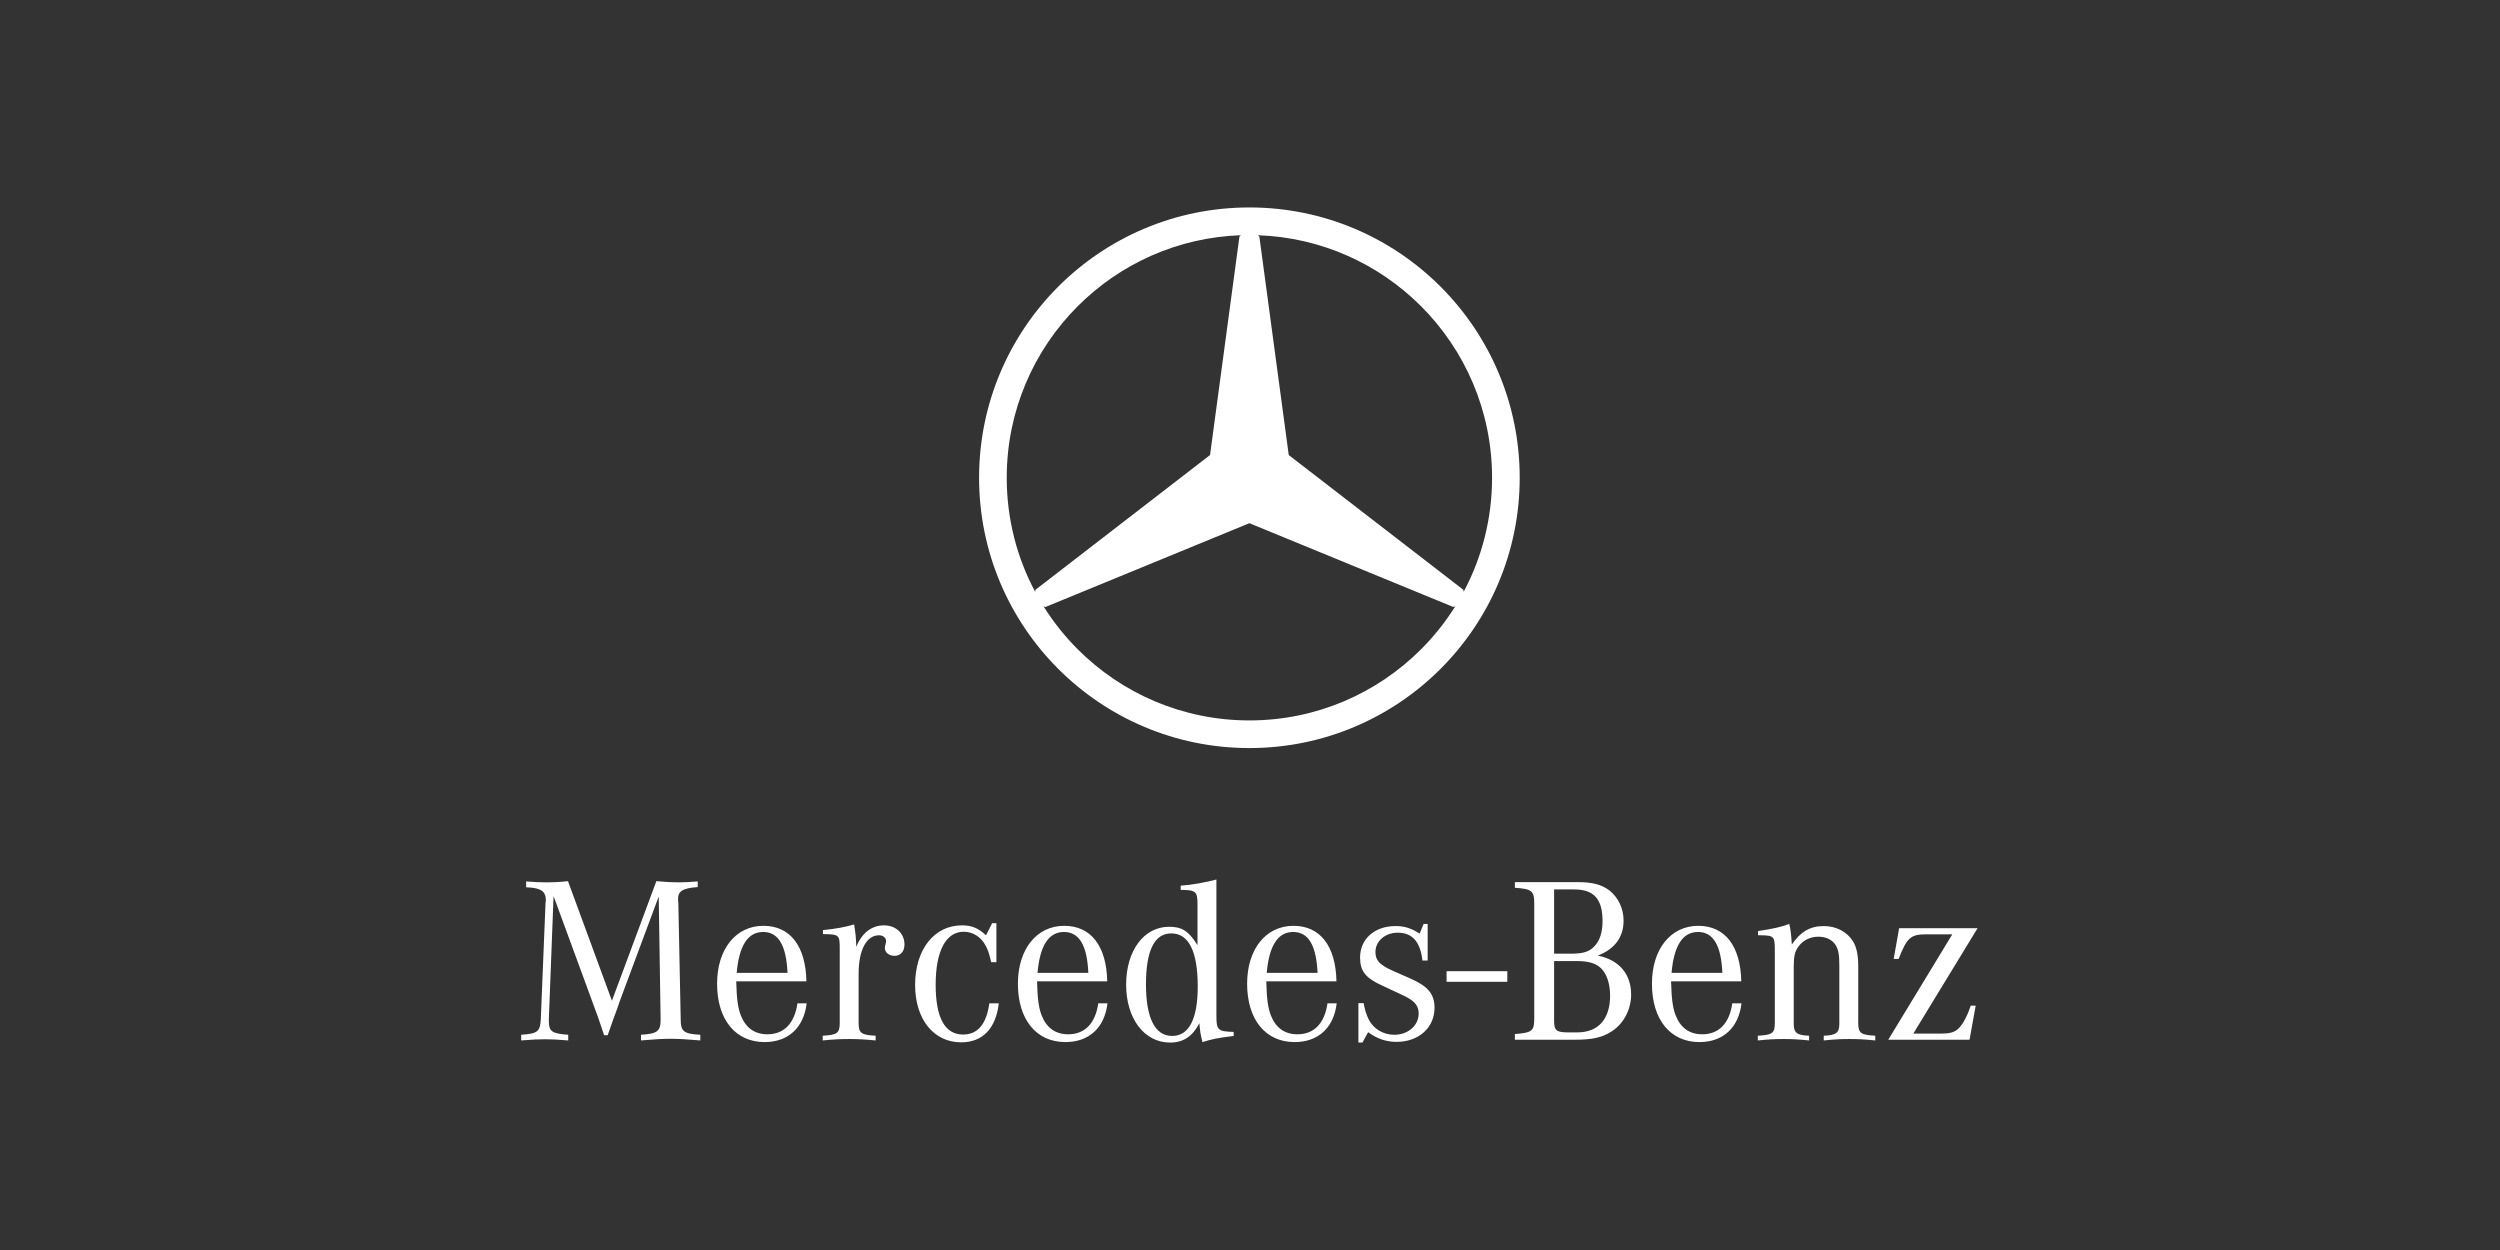 <?xml version="1.0" encoding="UTF-8"?>
<!DOCTYPE svg PUBLIC "-//W3C//DTD SVG 1.1//EN" "http://www.w3.org/Graphics/SVG/1.1/DTD/svg11.dtd">
<!-- Creator: CorelDRAW -->
<svg xmlns="http://www.w3.org/2000/svg" xml:space="preserve" width="105.833mm" height="52.917mm" version="1.1" style="shape-rendering:geometricPrecision; text-rendering:geometricPrecision; image-rendering:optimizeQuality; fill-rule:evenodd; clip-rule:evenodd"
viewBox="0 0 3342.1 1671.06"
 xmlns:xlink="http://www.w3.org/1999/xlink"
 xmlns:xodm="http://www.corel.com/coreldraw/odm/2003">
 <rect x="0" y="0" width="3342.1" height="1671.06" fill="#333333" stroke="none"/>
 <defs>
  <style type="text/css">
   <![CDATA[
    .fil0 {fill:none}
    .fil1 {fill:white}
   ]]>
  </style>
 </defs>
 <g id="Laag_x0020_1">
  <g id="_2135077820592">
   <rect class="fil0" width="3342.1" height="1671.06"/>
   <g>
    <path class="fil1" d="M740.01 1197.86l51.5 140.27c2.84,7.9 5.69,15.8 8.53,23.38l7.58 22.43 4.74 0c7.58,-21.8 7.9,-22.43 10.74,-30.01 2.85,-7.9 4.11,-11.37 5.05,-14.53l52.45 -140.9 2.53 163.65 0 1.58c0,14.85 -4.74,18.33 -26.23,19.59l0 7.59c19.27,-1.58 28.12,-2.22 39.81,-2.22 11.06,0 20.22,0.64 39.5,2.22l0 -7.59c-22.43,-1.26 -26.22,-4.42 -26.22,-20.85l-3.16 -155.43 -0.31 -2.53c-0.95,-12.95 5.05,-17.06 26.22,-18.64l0 -7.58c-11.69,0.95 -17.06,1.26 -24.96,1.26 -8.85,0 -16.43,-0.32 -30.33,-1.58l-59.39 159.86 -58.76 -159.86c-12,1.27 -18.96,1.58 -30.01,1.58 -8.53,0 -13.9,-0.32 -25.91,-1.26l0 7.9c9.16,0.31 13.9,1.27 18.33,3.16 5.69,2.21 8.53,7.9 7.9,15.8l-0.32 1.89 -6.32 155.43c-0.94,16.75 -4.11,19.28 -26.22,20.85l0 7.59c15.8,-1.26 23.06,-1.58 31.9,-1.58 8.85,0 15.8,0.32 30.96,1.58l0 -7.59c-21.8,-1.58 -25.9,-4.42 -25.9,-18.32l0 -2.53 6.32 -164.59zm326.03 143.43l0 0c-3.79,26.85 -18,41.39 -40.12,41.39 -17.06,0 -29.07,-8.53 -35.7,-25.59 -3.79,-10.11 -5.37,-21.48 -6.01,-45.18l93.83 0c-0.95,-47.39 -21.8,-74.24 -57.5,-74.24 -36.96,0 -61.92,31.28 -61.92,77.4 0,48.02 24.64,78.03 63.51,78.03 31.59,0 52.44,-19.27 56.23,-51.82l-12.32 0zm-81.19 -40.75l0 0c3.16,-36.33 14.85,-54.65 35.38,-54.65 20.21,0 30.96,17.69 32.54,54.65l-67.92 0zm115.31 -51.81l0 0c22.11,0.32 22.43,0.95 22.43,20.54l0 98.25c0,13.58 -3.48,16.11 -22.75,17.06l0 6.32c16.43,-1.58 24.64,-1.9 35.38,-1.9 10.42,0 18.64,0.32 35.38,1.9l0 -6.32c-19.28,-0.95 -22.75,-3.47 -22.75,-17.06l0 -66.03c0,-31.27 10.43,-51.17 27.17,-51.17 5.37,0 9.48,3.16 9.48,7.58 0,0.94 0,1.89 -0.32,2.84 -1.26,5.06 -1.26,5.06 -1.26,6.63 0,6.01 5.69,10.43 12.95,10.43 8.21,0 13.27,-6.01 13.27,-15.16 0,-14.85 -11.37,-25.59 -27.48,-25.59 -16.43,0 -29.7,10.42 -36.96,28.75 -0.31,-12.64 -0.95,-17.69 -2.84,-30.01 -11.37,3.47 -24.96,6 -41.7,7.58l0 5.37zm231.88 -14.53l0 0 -5.69 0 -8.22 16.11c-10.11,-9.48 -18.96,-13.27 -32.22,-13.27 -36.96,0 -62.55,32.23 -62.55,79.61 0,45.81 24.64,76.77 61.6,76.77 28.43,0 46.44,-18.32 50.24,-52.13l-12.64 0c-3.79,27.8 -15.48,41.71 -35.07,41.71 -24.33,0 -36.65,-22.43 -36.65,-66.66 0,-44.86 13.59,-70.77 37.59,-70.77 12,0 23.06,6.95 29.07,18.32 3.48,6.32 5.05,11.37 7.58,22.43l6.95 0 0 -52.13zm136.16 107.09l0 0c-3.79,26.85 -18,41.39 -40.12,41.39 -17.06,0 -29.07,-8.53 -35.7,-25.59 -3.79,-10.11 -5.37,-21.48 -6.01,-45.18l93.83 0c-0.95,-47.39 -21.8,-74.24 -57.5,-74.24 -36.96,0 -61.91,31.28 -61.91,77.4 0,48.02 24.64,78.03 63.5,78.03 31.59,0 52.44,-19.27 56.23,-51.82l-12.32 0zm-81.19 -40.75l0 0c3.16,-36.33 14.84,-54.65 35.38,-54.65 20.21,0 30.96,17.69 32.54,54.65l-67.92 0zm262.21 78.98l0 0c-21.17,-0.63 -23.07,-2.53 -23.07,-21.48l0 -182.29c-13.89,3.79 -33.16,7.27 -47.7,8.22l0 5.69c19.9,0 22.42,2.21 22.42,18.32l0 55.6c-11.68,-18.95 -20.85,-24.64 -37.9,-24.64 -33.81,0 -57.5,31.9 -57.5,77.4 0,45.49 24.33,77.4 58.76,77.4 17.69,0 30.01,-8.22 39.17,-25.91 0.95,11.69 1.27,13.59 4.11,25.28 12.96,-4.11 19.59,-5.38 41.71,-8.22l0 -5.37zm-83.41 -131.74l0 0c23.38,0 35.38,24.01 35.38,71.08 0,43.28 -11.69,66.03 -34.12,66.03 -23.06,0 -35.07,-24.01 -35.07,-68.87 0,-45.49 11.37,-68.24 33.8,-68.24zm208.82 93.51l0 0c-3.79,26.85 -18.01,41.39 -40.12,41.39 -17.06,0 -29.06,-8.53 -35.69,-25.59 -3.79,-10.11 -5.37,-21.48 -6.01,-45.18l93.83 0c-0.94,-47.39 -21.8,-74.24 -57.5,-74.24 -36.96,0 -61.92,31.28 -61.92,77.4 0,48.02 24.64,78.03 63.5,78.03 31.59,0 52.44,-19.27 56.23,-51.82l-12.32 0zm-81.19 -40.75l0 0c3.16,-36.33 14.84,-54.65 35.38,-54.65 20.21,0 30.95,17.69 32.54,54.65l-67.92 0zm122.57 93.2l0 0 5.37 0 7.58 -13.9c12,8.84 24.01,12.95 38.22,12.95 29.38,0 50.55,-18.95 50.55,-45.49 0,-18.32 -8.54,-28.75 -32.23,-39.18 -22.11,-9.79 -24.64,-10.74 -29.07,-12.95 -12.95,-6.63 -17.69,-12.32 -17.69,-22.43 0,-14.53 12.95,-25.9 29.7,-25.9 19.59,0 30.33,12 33.17,37.28l6.95 0 0 -48.97 -5.37 0 -5.37 12.96c-11.06,-7.27 -20.22,-10.11 -32.22,-10.11 -28.12,0 -47.39,17.37 -47.39,42.02 0,18.32 7.26,27.49 30.32,37.91 19.59,9.16 30.02,13.9 30.33,14.22 12.95,6.63 17.69,12.95 17.69,22.74 0,16.11 -14.22,28.43 -32.55,28.43 -14.84,0 -27.8,-7.89 -34.12,-20.22 -3.16,-6.63 -5.05,-12 -6.95,-22.11l-6.95 0 0 52.76zm117.84 -81.2l0 0 81.19 0 0 -14.21 -81.19 0 0 14.21zm91.3 -133.31l0 0 0 7.58c22.74,1.58 25.9,4.11 25.9,21.17l0 153.22c0,17.06 -2.53,19.27 -25.9,21.17l0 7.58 79.61 0c23.69,0 36.96,-2.84 49.6,-11.06 16.11,-10.11 26.22,-29.38 26.22,-49.28 0,-27.48 -16.12,-46.44 -44.55,-52.13 22.75,-8.85 34.44,-24.64 34.44,-46.76 0,-16.11 -6.95,-30.64 -18.64,-40.12 -10.74,-8.22 -23.06,-11.37 -43.6,-11.37l-83.08 0zm52.44 95.72l0 0 0 -85.93 26.85 0c26.54,0 37.91,12.95 37.91,42.33 0,14.53 -3.47,25.59 -10.42,33.17 -6.95,7.9 -15.48,10.42 -32.85,10.42l-21.48 0zm0 9.8l0 0 30.01 0c16.43,0 26.54,3.16 33.49,10.42 7.26,7.58 11.37,20.85 11.37,35.7 0,31.59 -15.79,49.28 -43.91,49.28l-11.69 0c-16.43,0 -19.27,-2.52 -19.27,-16.11l0 -79.29zm238.21 56.54l0 0c-3.79,26.85 -18.01,41.39 -40.12,41.39 -17.06,0 -29.07,-8.53 -35.7,-25.59 -3.79,-10.11 -5.37,-21.48 -6,-45.18l93.83 0c-0.94,-47.39 -21.8,-74.24 -57.5,-74.24 -36.97,0 -61.92,31.28 -61.92,77.4 0,48.02 24.63,78.03 63.5,78.03 31.59,0 52.44,-19.27 56.23,-51.82l-12.32 0zm-81.19 -40.75l0 0c3.16,-36.33 14.85,-54.65 35.38,-54.65 20.22,0 30.96,17.69 32.54,54.65l-67.92 0zm115.62 -50.23l0 0 4.11 0c17.06,0.31 18.32,1.58 18.32,19.59l0 97.62c0,13.58 -3.16,16.11 -22.74,17.06l0 6.32c15.79,-1.58 23.69,-1.9 34.44,-1.9 10.42,0 18.64,0.32 34.12,1.9l0 -6.32c-16.43,-0.63 -20.54,-3.79 -20.54,-16.43l0 -76.13c0,-13.27 1.58,-20.22 6.01,-26.22 6,-8.54 15.8,-13.59 26.85,-13.59 10.11,0 18.32,3.8 23.06,11.06 3.79,6.01 5.05,12.95 5.05,27.48l0 77.4c0,12.64 -4.11,15.8 -20.85,16.43l0 6.32c15.48,-1.58 23.7,-1.9 34.12,-1.9 11.06,0 18.96,0.32 34.76,1.9l0 -6.32c-19.28,-0.95 -22.75,-3.47 -22.75,-17.06l0 -75.82c0,-14.85 -2.21,-25.59 -6.95,-33.17 -7.9,-12.95 -22.43,-20.53 -39.18,-20.53 -18.32,0 -30.96,7.58 -42.65,24.64 -0.63,-11.69 -1.9,-22.11 -3.47,-27.49 -10.43,4.11 -24.01,6.95 -41.71,9.48l0 5.69zm174.07 139.63l0 0 108.68 0 8.21 -45.5 -6.63 0c-3.16,9.48 -6,15.49 -9.79,22.12 -7.9,12.32 -13.59,15.16 -30.01,15.16l-36.96 0 85.93 -140.9 -104.88 0 -7.27 41.07 6.63 0c11.06,-28.43 16.12,-32.85 36.65,-32.85l35.07 0 -85.61 140.9z"/>
    <path class="fil1" d="M2031.6 638.68c0,99.79 -40.45,190.12 -105.84,255.52 -65.4,65.39 -155.73,105.84 -255.52,105.84 -99.79,0 -190.13,-40.45 -255.52,-105.84 -65.39,-65.4 -105.84,-155.73 -105.84,-255.52 0,-99.79 40.45,-190.13 105.84,-255.52 65.39,-65.4 155.73,-105.84 255.52,-105.84 99.79,0 190.12,40.45 255.52,105.84 65.39,65.39 105.84,155.73 105.84,255.52zm-308.75 -30.37l233.41 180.15 0.46 2.59c24.21,-45.43 37.94,-97.29 37.94,-152.37 0,-89.59 -36.31,-170.69 -95.02,-229.4 -56.24,-56.24 -133.03,-91.92 -218.14,-94.82l2.06 1.75 39.29 292.1zm222.65 202.15l-2.72 0.96 -272.55 -111.99 -272.65 112.03 -2.55 -0.92c13.07,20.89 28.46,40.19 45.8,57.54 58.71,58.71 139.82,95.01 229.41,95.01 89.59,0 170.69,-36.31 229.4,-95.01 17.37,-17.37 32.78,-36.69 45.86,-57.62zm-561.74 -19.42l0.46 -2.59 233.42 -180.15 39.3 -292.16 2 -1.69c-85.1,2.91 -161.87,38.59 -218.1,94.82 -58.7,58.71 -95.01,139.81 -95.01,229.4 0,55.07 13.72,106.93 37.94,152.36z"/>
   </g>
  </g>
 </g>
</svg>
